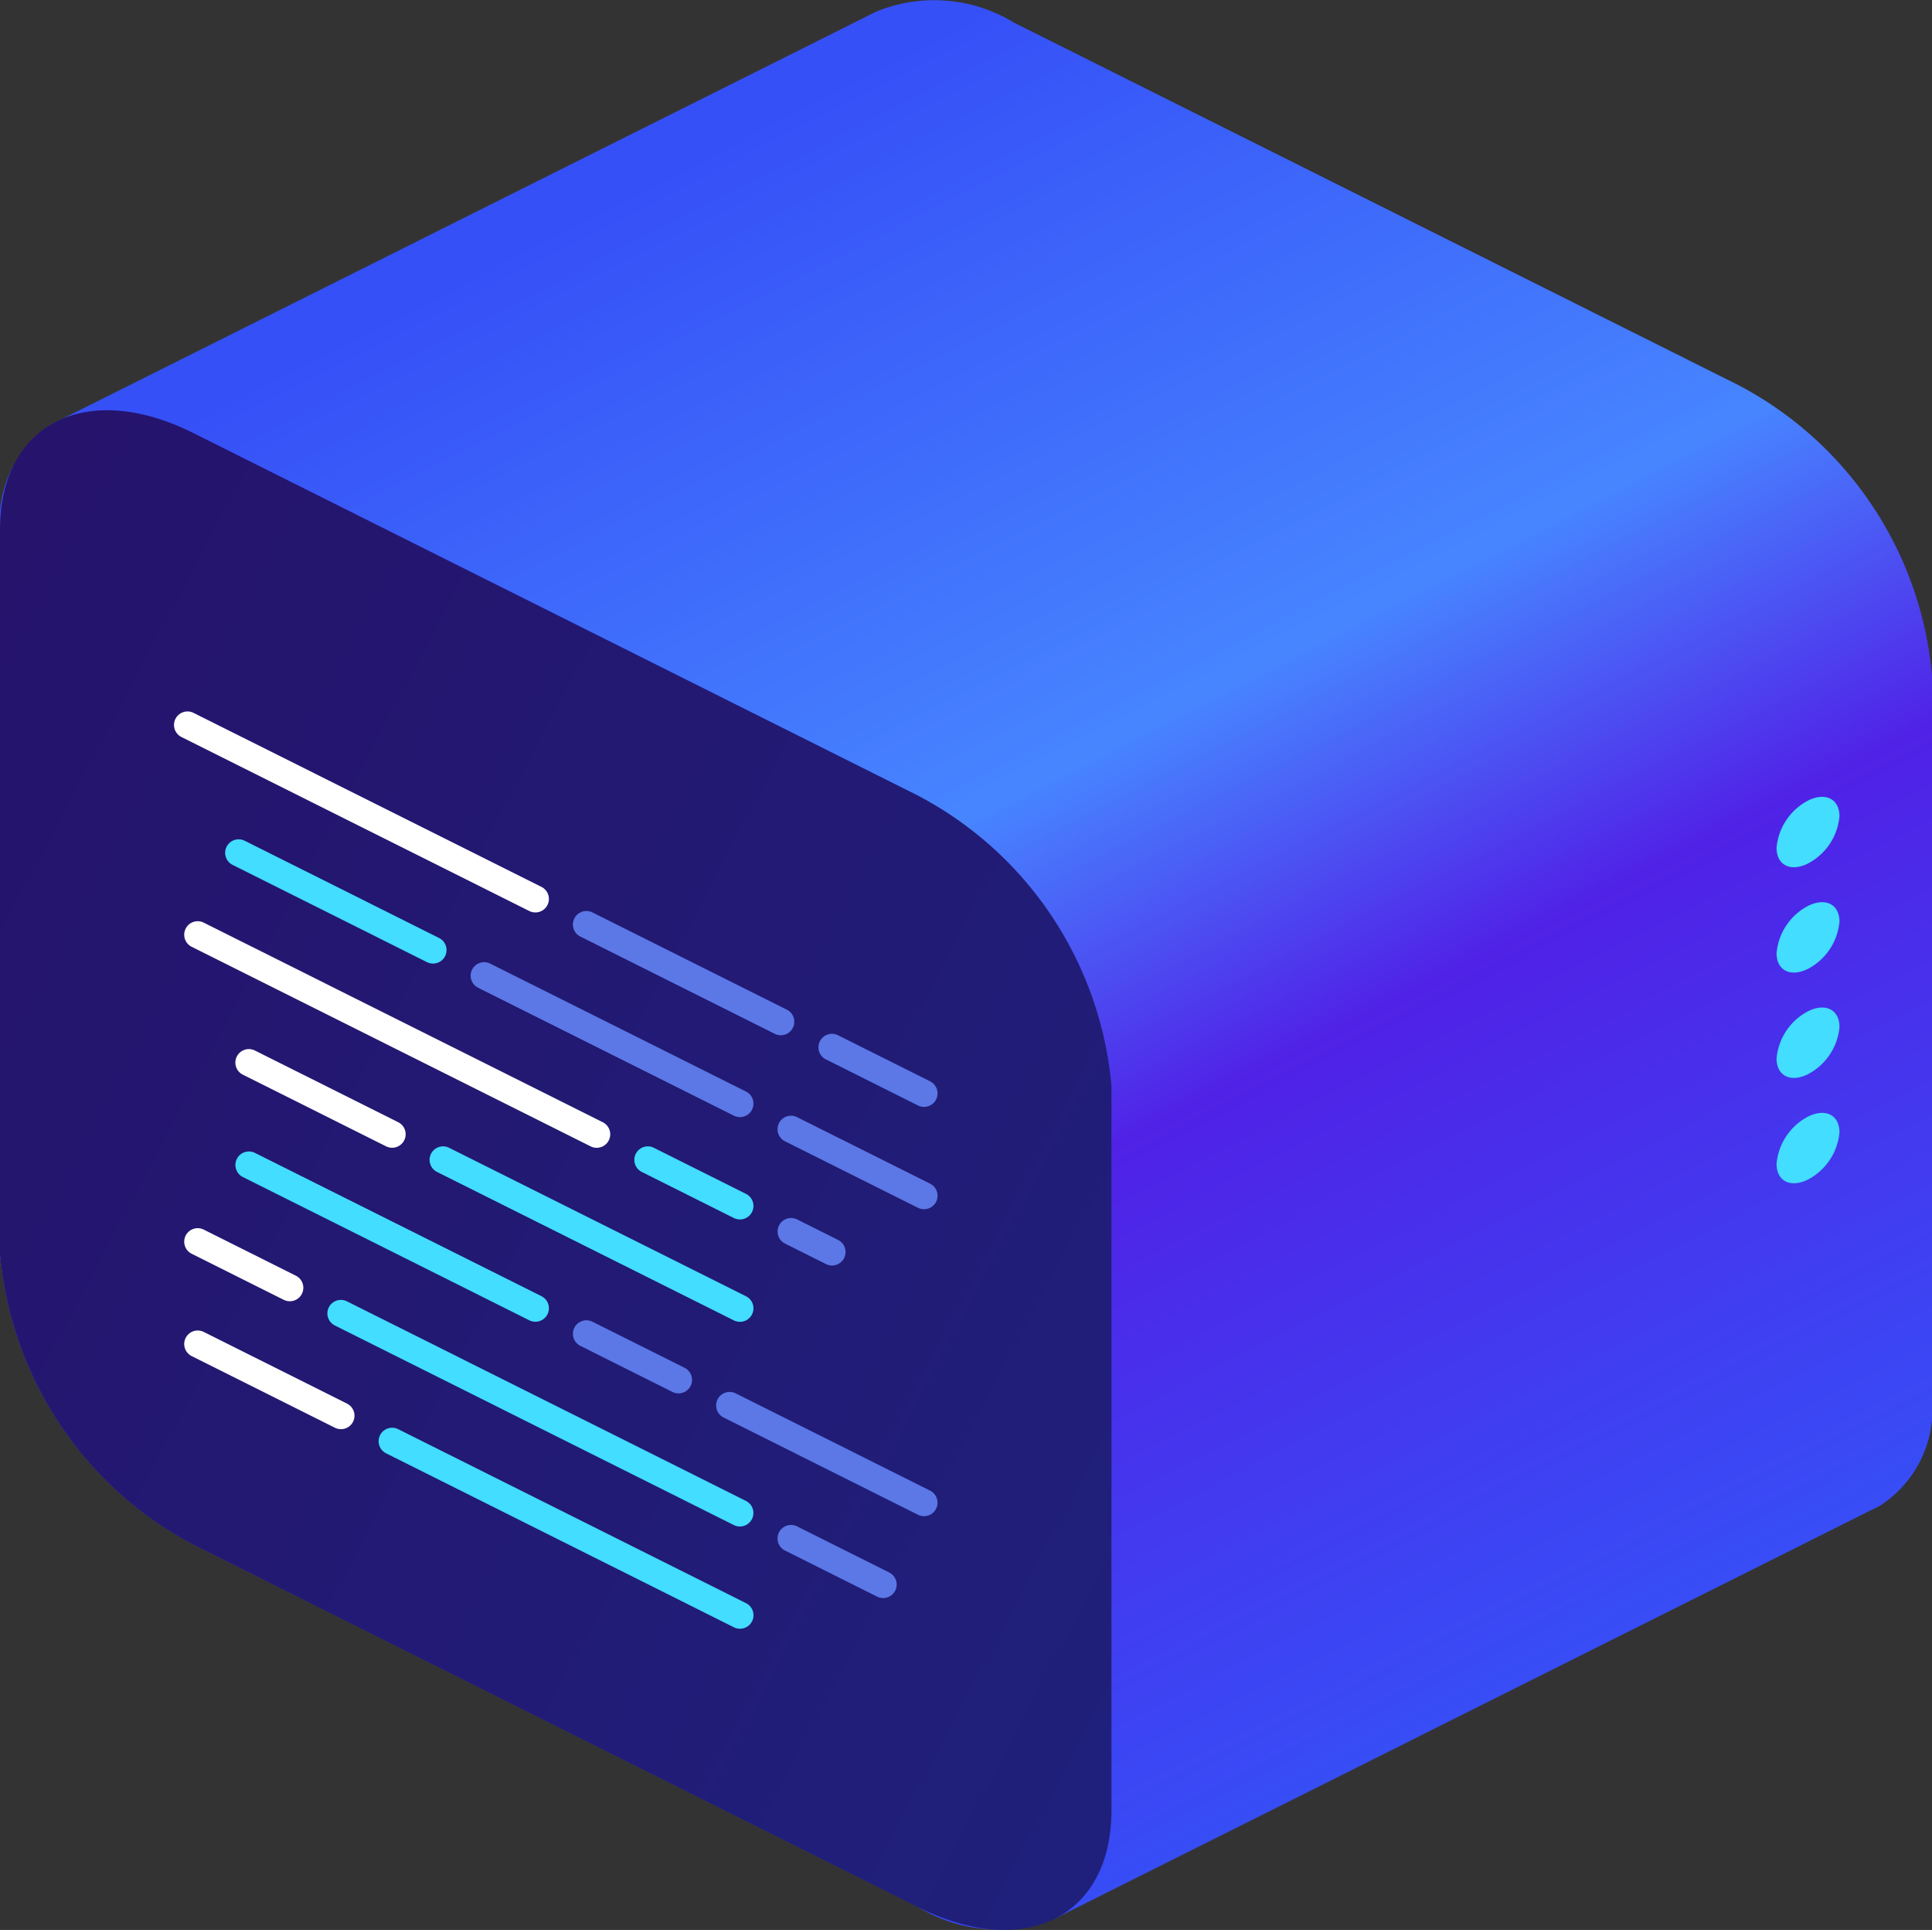 <svg xmlns="http://www.w3.org/2000/svg" xmlns:xlink="http://www.w3.org/1999/xlink" width="44.261" height="44.207" viewBox="0 0 44.261 44.207">
  <rect x="0" y="0" width="44.261" height="44.207" fill="#333333" stroke="none"/>
  <defs>
    <linearGradient id="linear-gradient" x1="0.721" y1="0.929" x2="0.302" y2="0.116" gradientUnits="objectBoundingBox">
      <stop offset="0" stop-color="#3650f7"/>
      <stop offset="0.4" stop-color="#5022e7"/>
      <stop offset="0.6" stop-color="#4785ff"/>
      <stop offset="1" stop-color="#3650f7"/>
    </linearGradient>
    <linearGradient id="linear-gradient-2" x1="1.093" y1="0.953" x2="-0.088" y2="0.051" gradientUnits="objectBoundingBox">
      <stop offset="0" stop-color="#1f227d"/>
      <stop offset="0.067" stop-color="#1f207b"/>
      <stop offset="1" stop-color="#26126b"/>
    </linearGradient>
  </defs>
  <g id="Group_19441" data-name="Group 19441" transform="translate(-2453.26 -192.123)">
    <path id="Path_12494" data-name="Path 12494" d="M2493.085,200.944l-16.591-8.3a3.5,3.5,0,0,0-3.168-.251s-18.664,9.337-18.664,9.337a2.2,2.2,0,0,0-.2.1,2.626,2.626,0,0,0-1.2,2.428v16.591a8.346,8.346,0,0,0,4.436,6.654l16.592,8.3a3.508,3.508,0,0,0,3.158.256s18.674-9.343,18.674-9.343a2.18,2.18,0,0,0,.2-.1,2.619,2.619,0,0,0,1.2-2.428V207.6A8.345,8.345,0,0,0,2493.085,200.944Z" transform="translate(0)" fill="url(#linear-gradient)"/>
    <path id="Path_12495" data-name="Path 12495" d="M2474.287,287.159l-16.591-8.3a8.346,8.346,0,0,1-4.436-6.654V255.616c0-2.45,1.986-3.442,4.436-2.217l16.591,8.3a8.346,8.346,0,0,1,4.436,6.654v16.591C2478.722,287.391,2476.736,288.384,2474.287,287.159Z" transform="translate(0 -51.354)" fill="url(#linear-gradient-2)"/>
    <path id="Path_12496" data-name="Path 12496" d="M2717.826,310.57c0-.4-.323-.559-.721-.36a1.356,1.356,0,0,0-.72,1.081c0,.4.323.559.72.36A1.356,1.356,0,0,0,2717.826,310.57Zm0,2.413c0-.4-.323-.559-.721-.36a1.356,1.356,0,0,0-.72,1.081c0,.4.323.559.72.36A1.356,1.356,0,0,0,2717.826,312.983Zm0,2.413c0-.4-.323-.559-.721-.36a1.356,1.356,0,0,0-.72,1.081c0,.4.323.559.72.36A1.356,1.356,0,0,0,2717.826,315.4Zm0,2.413c0-.4-.323-.559-.721-.36a1.356,1.356,0,0,0-.72,1.081c0,.4.323.559.72.36A1.356,1.356,0,0,0,2717.826,317.808Z" transform="translate(-222.425 -99.749)" fill="#42ddff"/>
    <g id="Group_19190" data-name="Group 19190" transform="translate(2457.245 208.419)">
      <g id="Group_19171" data-name="Group 19171" transform="translate(0 0)">
        <path id="Path_12497" data-name="Path 12497" d="M2487.3,302.082a.307.307,0,0,1-.138-.033l-7.968-3.985a.309.309,0,1,1,.277-.553l7.969,3.985a.309.309,0,0,1-.139.586Z" transform="translate(-2479.022 -297.478)" fill="#fff"/>
      </g>
      <g id="Group_19172" data-name="Group 19172" transform="translate(9.14 4.571)">
        <path id="Path_12498" data-name="Path 12498" d="M2542.876,329.876a.308.308,0,0,1-.138-.033l-4.453-2.227a.309.309,0,1,1,.277-.553l4.452,2.227a.309.309,0,0,1-.139.586Z" transform="translate(-2538.114 -327.03)" fill="#5b78e6"/>
      </g>
      <g id="Group_19173" data-name="Group 19173" transform="translate(14.765 7.384)">
        <path id="Path_12499" data-name="Path 12499" d="M2576.895,346.889a.308.308,0,0,1-.138-.033l-2.109-1.055a.309.309,0,1,1,.277-.553l2.109,1.055a.309.309,0,0,1-.139.586Z" transform="translate(-2574.477 -345.215)" fill="#5b78e6"/>
      </g>
      <g id="Group_19174" data-name="Group 19174" transform="translate(1.172 2.93)">
        <path id="Path_12500" data-name="Path 12500" d="M2491.362,319.265a.308.308,0,0,1-.138-.033l-4.452-2.227a.309.309,0,0,1,.277-.553l4.452,2.227a.309.309,0,0,1-.139.586Z" transform="translate(-2486.6 -316.42)" fill="#42ddff"/>
      </g>
      <g id="Group_19175" data-name="Group 19175" transform="translate(6.797 5.743)">
        <path id="Path_12501" data-name="Path 12501" d="M2529.13,338.153a.308.308,0,0,1-.138-.033l-5.859-2.93a.309.309,0,1,1,.277-.553l5.859,2.93a.309.309,0,0,1-.139.586Z" transform="translate(-2522.962 -334.604)" fill="#5b78e6"/>
      </g>
      <g id="Group_19176" data-name="Group 19176" transform="translate(13.827 9.259)">
        <path id="Path_12502" data-name="Path 12502" d="M2571.771,359.479a.308.308,0,0,1-.138-.033l-3.046-1.523a.309.309,0,1,1,.277-.553l3.046,1.523a.309.309,0,0,1-.139.586Z" transform="translate(-2568.415 -357.336)" fill="#5b78e6"/>
      </g>
      <g id="Group_19177" data-name="Group 19177" transform="translate(0.235 4.805)">
        <path id="Path_12503" data-name="Path 12503" d="M2489.991,333.733a.308.308,0,0,1-.138-.033l-9.14-4.571a.309.309,0,0,1,.277-.553l9.14,4.571a.309.309,0,0,1-.138.586Z" transform="translate(-2480.542 -328.543)" fill="#fff"/>
      </g>
      <g id="Group_19178" data-name="Group 19178" transform="translate(10.547 9.962)">
        <path id="Path_12504" data-name="Path 12504" d="M2549.628,363.558a.308.308,0,0,1-.138-.033l-2.109-1.055a.309.309,0,0,1,.277-.553l2.109,1.055a.309.309,0,0,1-.138.586Z" transform="translate(-2547.21 -361.884)" fill="#42ddff"/>
      </g>
      <g id="Group_19179" data-name="Group 19179" transform="translate(13.828 11.603)">
        <path id="Path_12505" data-name="Path 12505" d="M2569.666,373.579a.307.307,0,0,1-.138-.033l-.937-.469a.309.309,0,1,1,.277-.553l.937.469a.309.309,0,0,1-.138.586Z" transform="translate(-2568.419 -372.491)" fill="#5b78e6"/>
      </g>
      <g id="Group_19180" data-name="Group 19180" transform="translate(1.407 7.735)">
        <path id="Path_12506" data-name="Path 12506" d="M2491.708,349.744a.306.306,0,0,1-.138-.033l-3.281-1.641a.309.309,0,1,1,.277-.553l3.281,1.641a.309.309,0,0,1-.139.586Z" transform="translate(-2488.118 -347.485)" fill="#fff"/>
      </g>
      <g id="Group_19181" data-name="Group 19181" transform="translate(5.86 9.962)">
        <path id="Path_12507" data-name="Path 12507" d="M2524.01,365.9a.308.308,0,0,1-.138-.033l-6.8-3.4a.309.309,0,1,1,.277-.553l6.8,3.4a.309.309,0,0,1-.138.586Z" transform="translate(-2516.905 -361.881)" fill="#42ddff"/>
      </g>
      <g id="Group_19182" data-name="Group 19182" transform="translate(1.407 10.079)">
        <path id="Path_12508" data-name="Path 12508" d="M2494.989,366.538a.307.307,0,0,1-.138-.033l-6.561-3.281a.309.309,0,1,1,.277-.553l6.562,3.281a.309.309,0,0,1-.139.586Z" transform="translate(-2488.118 -362.638)" fill="#42ddff"/>
      </g>
      <g id="Group_19183" data-name="Group 19183" transform="translate(9.14 13.946)">
        <path id="Path_12509" data-name="Path 12509" d="M2540.532,389.314a.3.3,0,0,1-.138-.033l-2.109-1.055a.309.309,0,1,1,.277-.553l2.109,1.055a.309.309,0,0,1-.139.586Z" transform="translate(-2538.114 -387.64)" fill="#5b78e6"/>
      </g>
      <g id="Group_19184" data-name="Group 19184" transform="translate(12.421 15.587)">
        <path id="Path_12510" data-name="Path 12510" d="M2564.085,401.093a.307.307,0,0,1-.138-.033l-4.453-2.227a.309.309,0,1,1,.277-.553l4.452,2.227a.309.309,0,0,1-.139.586Z" transform="translate(-2559.323 -398.247)" fill="#5b78e6"/>
      </g>
      <g id="Group_19185" data-name="Group 19185" transform="translate(0.235 11.836)">
        <path id="Path_12511" data-name="Path 12511" d="M2482.96,375.674a.308.308,0,0,1-.138-.033l-2.109-1.055a.309.309,0,0,1,.277-.553l2.109,1.055a.309.309,0,0,1-.139.586Z" transform="translate(-2480.542 -374)" fill="#fff"/>
      </g>
      <g id="Group_19186" data-name="Group 19186" transform="translate(3.516 13.477)">
        <path id="Path_12512" data-name="Path 12512" d="M2511.2,389.8a.308.308,0,0,1-.138-.033l-9.14-4.571a.309.309,0,0,1,.277-.553l9.14,4.571a.309.309,0,0,1-.138.586Z" transform="translate(-2501.752 -384.608)" fill="#42ddff"/>
      </g>
      <g id="Group_19187" data-name="Group 19187" transform="translate(13.828 18.634)">
        <path id="Path_12513" data-name="Path 12513" d="M2570.837,419.623a.306.306,0,0,1-.138-.033l-2.109-1.055a.309.309,0,1,1,.277-.553l2.109,1.055a.309.309,0,0,1-.139.586Z" transform="translate(-2568.419 -417.949)" fill="#5b78e6"/>
      </g>
      <g id="Group_19188" data-name="Group 19188" transform="translate(0.235 14.18)">
        <path id="Path_12514" data-name="Path 12514" d="M2484.132,391.413a.308.308,0,0,1-.138-.033l-3.281-1.641a.309.309,0,0,1,.277-.553l3.281,1.641a.309.309,0,0,1-.139.586Z" transform="translate(-2480.542 -389.153)" fill="#fff"/>
      </g>
      <g id="Group_19189" data-name="Group 19189" transform="translate(4.688 16.407)">
        <path id="Path_12515" data-name="Path 12515" d="M2517.606,408.153a.308.308,0,0,1-.138-.033l-7.968-3.985a.309.309,0,0,1,.277-.553l7.968,3.985a.309.309,0,0,1-.138.586Z" transform="translate(-2509.328 -403.549)" fill="#42ddff"/>
      </g>
    </g>
  </g>
</svg>
